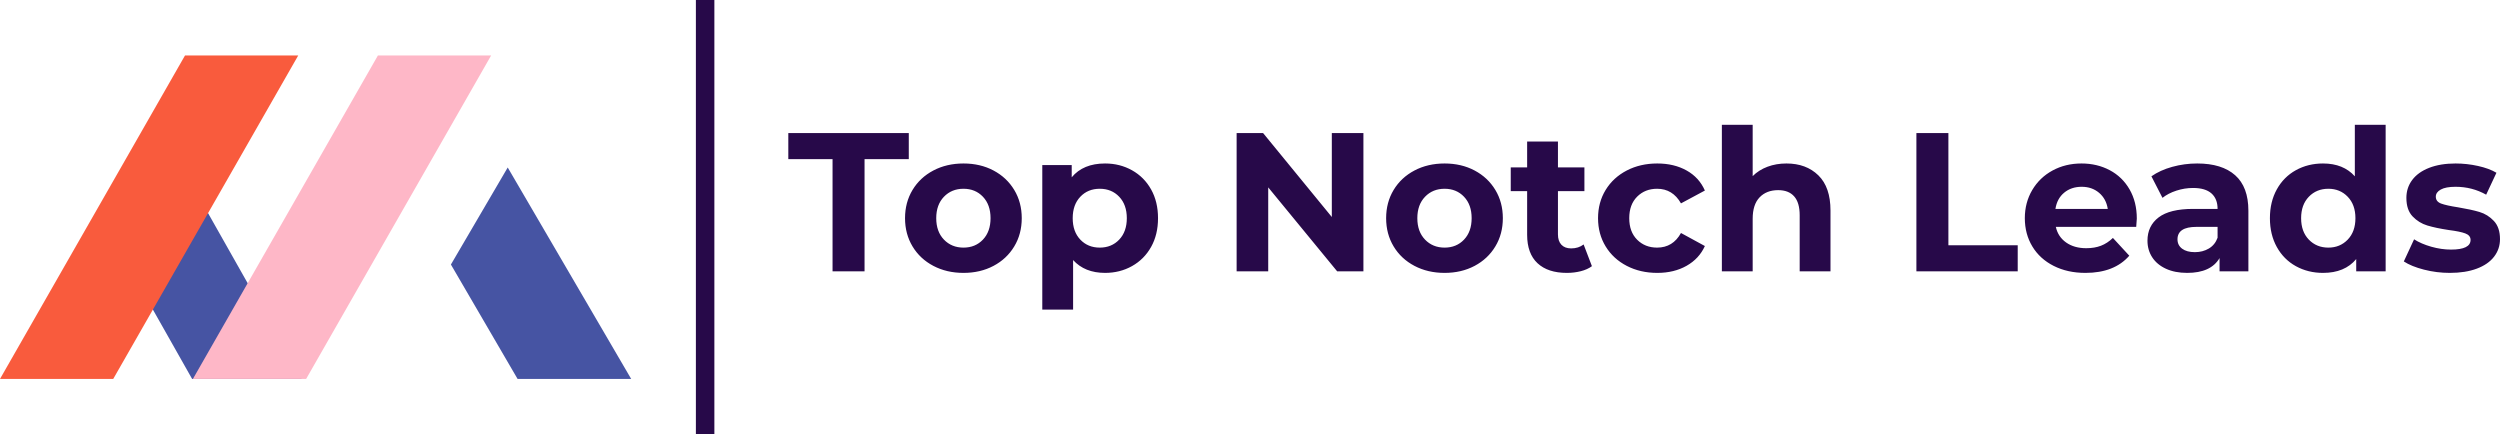 <svg viewBox="133.01 254.5 540.981 94" width="5000" height="868.793" xmlns="http://www.w3.org/2000/svg" xmlns:xlink="http://www.w3.org/1999/xlink" preserveAspectRatio="none"><defs></defs><style>.aIptOCySncolors-0 {fill:#4654A3;fill-opacity:1;}.aIptOCySncolors-1 {fill:#F95B3D;fill-opacity:1;}.aIptOCySncolors-2 {fill:#FEB7C7;fill-opacity:1;}.aIptOCySncolors-3 {fill:#270949;fill-opacity:1;}.aIptOCySncolors-4 {fill:#6B7ACC;fill-opacity:1;}.aIptOCySncolors-5 {fill:#987FC6;fill-opacity:1;}.aIptOCySncolors-6 {fill:#BFA0E9;fill-opacity:1;}.aIptOCySncolors-7 {fill:#BDBBF1;fill-opacity:1;}.companyName {fill:#270949;fill-opacity:1;}.icon3-str {stroke:#FEB7C7;stroke-opacity:1;}.shapeStroke-str {stroke:#4654A3;stroke-opacity:1;}</style><g opacity="1" transform="rotate(0 133.01 266.5)">
<svg width="136.585" height="70" x="133.01" y="266.5" version="1.1" preserveAspectRatio="none" viewBox="20 59 160 82">
  <g transform="matrix(1 0 0 1 0 0)" ><g><path d="M96.5 141H68.7l-16.4-29 13.9-24.6L96.5 141z" data-color="1" class="aIptOCySncolors-0"></path><path d="M48.7 141H20l46.9-82h28.7l-46.9 82z" data-color="2" class="aIptOCySncolors-1"></path><path d="M97.6 141H68.9l46.9-82h28.7l-46.9 82z" data-color="3" class="aIptOCySncolors-2"></path><path d="M180 141h-28.8l-16.9-29 14.4-24.6L180 141z" data-color="1" class="aIptOCySncolors-0"></path></g></g>
</svg>
</g><g opacity="1" transform="rotate(0 303.595 281.5)">
<svg width="370.395" height="40" x="303.595" y="281.5" version="1.1" preserveAspectRatio="none" viewBox="0.16 -29.68 346.68 37.44">
  <g transform="matrix(1 0 0 1 0 0)" class="companyName"><path id="id-D6z1nYkh15" d="M9.12 0L9.12-22.72L0.16-22.72L0.16-28L24.56-28L24.56-22.72L15.60-22.72L15.60 0L9.12 0Z M35.64 0.32Q32.24 0.32 29.54-1.10Q26.84-2.52 25.32-5.04Q23.80-7.56 23.80-10.76L23.80-10.76Q23.80-13.96 25.32-16.48Q26.84-19 29.54-20.42Q32.24-21.84 35.64-21.84L35.64-21.84Q39.04-21.84 41.72-20.42Q44.40-19 45.92-16.48Q47.44-13.96 47.44-10.76L47.44-10.76Q47.44-7.56 45.92-5.04Q44.40-2.52 41.72-1.10Q39.04 0.32 35.64 0.32L35.64 0.32ZM35.64-4.80Q38.04-4.80 39.58-6.42Q41.12-8.04 41.12-10.76L41.12-10.76Q41.12-13.48 39.58-15.10Q38.04-16.72 35.64-16.72L35.64-16.72Q33.24-16.72 31.68-15.10Q30.12-13.48 30.12-10.76L30.12-10.76Q30.12-8.04 31.68-6.42Q33.24-4.80 35.64-4.80L35.64-4.80Z M64.32-21.84Q67.32-21.84 69.78-20.46Q72.24-19.08 73.64-16.58Q75.04-14.08 75.04-10.76L75.04-10.76Q75.04-7.44 73.64-4.94Q72.24-2.44 69.78-1.06Q67.32 0.32 64.32 0.32L64.32 0.32Q60.20 0.32 57.84-2.28L57.84-2.28L57.84 7.76L51.60 7.76L51.60-21.52L57.56-21.52L57.56-19.04Q59.88-21.84 64.32-21.84L64.32-21.84ZM63.24-4.80Q65.64-4.80 67.18-6.42Q68.72-8.04 68.72-10.76L68.72-10.76Q68.72-13.48 67.18-15.10Q65.64-16.72 63.24-16.72L63.24-16.72Q60.84-16.72 59.30-15.10Q57.76-13.48 57.76-10.76L57.76-10.76Q57.76-8.04 59.30-6.42Q60.84-4.80 63.24-4.80L63.24-4.80Z M110.24-28L116.64-28L116.64 0L111.32 0L97.36-17L97.36 0L90.96 0L90.96-28L96.32-28L110.24-11L110.24-28Z M133.08 0.32Q129.68 0.32 126.98-1.10Q124.28-2.52 122.76-5.04Q121.24-7.56 121.24-10.76L121.24-10.76Q121.24-13.96 122.76-16.48Q124.28-19 126.98-20.42Q129.68-21.84 133.08-21.84L133.08-21.84Q136.48-21.84 139.16-20.42Q141.84-19 143.36-16.48Q144.88-13.96 144.88-10.76L144.88-10.76Q144.88-7.56 143.36-5.04Q141.84-2.52 139.16-1.10Q136.48 0.32 133.08 0.32L133.08 0.32ZM133.08-4.80Q135.48-4.80 137.02-6.42Q138.56-8.04 138.56-10.76L138.56-10.76Q138.56-13.48 137.02-15.10Q135.48-16.72 133.08-16.72L133.08-16.72Q130.68-16.72 129.12-15.10Q127.56-13.48 127.56-10.76L127.56-10.76Q127.56-8.04 129.12-6.42Q130.68-4.80 133.08-4.80L133.08-4.80Z M161.24-5.44L162.92-1.04Q162.00-0.36 160.66-0.02Q159.32 0.32 157.84 0.32L157.84 0.32Q154.00 0.32 151.90-1.64Q149.80-3.60 149.80-7.40L149.80-7.40L149.80-16.24L146.48-16.24L146.48-21.04L149.80-21.04L149.80-26.28L156.04-26.28L156.04-21.04L161.40-21.04L161.40-16.24L156.04-16.24L156.04-7.48Q156.04-6.12 156.74-5.38Q157.44-4.64 158.72-4.64L158.72-4.64Q160.20-4.64 161.24-5.44L161.24-5.44Z M176.16 0.32Q172.72 0.32 169.98-1.10Q167.24-2.52 165.70-5.04Q164.16-7.56 164.16-10.76L164.16-10.76Q164.16-13.96 165.70-16.48Q167.24-19 169.98-20.42Q172.72-21.84 176.16-21.84L176.16-21.84Q179.56-21.84 182.10-20.42Q184.64-19 185.80-16.36L185.80-16.36L180.96-13.76Q179.28-16.72 176.12-16.72L176.12-16.72Q173.68-16.72 172.08-15.12Q170.48-13.52 170.48-10.76L170.48-10.76Q170.48-8 172.08-6.40Q173.68-4.80 176.12-4.80L176.12-4.80Q179.32-4.80 180.96-7.76L180.96-7.76L185.80-5.12Q184.64-2.56 182.10-1.12Q179.56 0.32 176.16 0.32L176.16 0.32Z M202.32-21.84Q206.32-21.84 208.78-19.44Q211.24-17.04 211.24-12.32L211.24-12.32L211.24 0L205 0L205-11.36Q205-13.92 203.88-15.18Q202.76-16.44 200.64-16.44L200.64-16.44Q198.28-16.44 196.88-14.98Q195.48-13.52 195.48-10.64L195.48-10.64L195.48 0L189.24 0L189.24-29.68L195.48-29.68L195.48-19.28Q196.72-20.52 198.48-21.18Q200.24-21.84 202.32-21.84L202.32-21.84Z M228.64 0L228.64-28L235.12-28L235.12-5.28L249.16-5.28L249.16 0L228.64 0Z M273.28-10.68Q273.28-10.56 273.16-9L273.16-9L256.88-9Q257.32-7 258.96-5.84Q260.60-4.68 263.04-4.68L263.04-4.68Q264.72-4.68 266.02-5.18Q267.32-5.68 268.44-6.76L268.44-6.76L271.76-3.16Q268.72 0.32 262.88 0.32L262.88 0.32Q259.24 0.32 256.44-1.10Q253.64-2.52 252.12-5.04Q250.60-7.56 250.60-10.76L250.60-10.76Q250.60-13.92 252.10-16.46Q253.60-19 256.22-20.42Q258.84-21.84 262.08-21.84L262.08-21.84Q265.24-21.84 267.80-20.48Q270.36-19.12 271.82-16.58Q273.28-14.04 273.28-10.68L273.28-10.68ZM262.12-17.12Q260-17.12 258.56-15.92Q257.12-14.72 256.80-12.64L256.80-12.64L267.40-12.64Q267.08-14.68 265.64-15.90Q264.20-17.12 262.12-17.12L262.12-17.12Z M285.52-21.84Q290.52-21.84 293.20-19.46Q295.88-17.08 295.88-12.28L295.88-12.28L295.88 0L290.04 0L290.04-2.68Q288.28 0.32 283.48 0.32L283.48 0.32Q281 0.32 279.18-0.52Q277.36-1.36 276.40-2.84Q275.44-4.32 275.44-6.20L275.44-6.20Q275.44-9.20 277.70-10.92Q279.96-12.64 284.68-12.64L284.68-12.64L289.64-12.64Q289.64-14.68 288.40-15.78Q287.16-16.88 284.68-16.88L284.68-16.88Q282.96-16.88 281.30-16.34Q279.64-15.80 278.48-14.88L278.48-14.88L276.24-19.24Q278-20.48 280.46-21.16Q282.92-21.84 285.52-21.84L285.52-21.84ZM285.04-3.88Q286.64-3.88 287.88-4.62Q289.12-5.36 289.64-6.80L289.64-6.80L289.64-9L285.36-9Q281.52-9 281.52-6.48L281.52-6.48Q281.52-5.28 282.46-4.58Q283.40-3.88 285.04-3.88L285.04-3.88Z M317.44-29.68L323.68-29.68L323.68 0L317.72 0L317.72-2.48Q315.40 0.32 311 0.32L311 0.32Q307.96 0.32 305.50-1.04Q303.04-2.40 301.64-4.92Q300.24-7.44 300.24-10.76L300.24-10.76Q300.24-14.08 301.64-16.60Q303.04-19.12 305.50-20.48Q307.96-21.84 311-21.84L311-21.84Q315.12-21.84 317.44-19.24L317.44-19.24L317.44-29.68ZM312.08-4.80Q314.44-4.80 316-6.42Q317.56-8.04 317.56-10.76L317.56-10.76Q317.56-13.48 316-15.10Q314.44-16.72 312.08-16.72L312.08-16.72Q309.68-16.72 308.12-15.10Q306.56-13.48 306.56-10.76L306.56-10.76Q306.56-8.04 308.12-6.42Q309.68-4.80 312.08-4.80L312.08-4.80Z M336.68 0.32Q334 0.32 331.44-0.34Q328.88-1 327.36-2L327.36-2L329.44-6.48Q330.88-5.56 332.92-4.98Q334.96-4.40 336.92-4.40L336.92-4.40Q340.88-4.40 340.88-6.36L340.88-6.36Q340.88-7.28 339.80-7.68Q338.72-8.08 336.48-8.36L336.48-8.36Q333.84-8.76 332.12-9.28Q330.40-9.80 329.14-11.12Q327.88-12.44 327.88-14.88L327.88-14.88Q327.88-16.92 329.06-18.50Q330.24-20.08 332.50-20.96Q334.76-21.84 337.84-21.84L337.84-21.84Q340.12-21.84 342.38-21.34Q344.64-20.84 346.12-19.96L346.12-19.96L344.04-15.52Q341.20-17.12 337.84-17.12L337.84-17.12Q335.84-17.12 334.84-16.56Q333.84-16 333.84-15.12L333.84-15.12Q333.84-14.12 334.92-13.72Q336-13.32 338.36-12.96L338.36-12.96Q341-12.52 342.68-12.02Q344.36-11.52 345.60-10.20Q346.84-8.88 346.84-6.52L346.84-6.52Q346.84-4.52 345.64-2.96Q344.44-1.40 342.14-0.54Q339.84 0.32 336.68 0.32L336.68 0.32Z"/></g>
</svg>
</g><g opacity="1" transform="rotate(0 283.595 254.5)">
<svg width="4" height="94" x="283.595" y="254.5" version="1.1" preserveAspectRatio="none" viewBox="0 0 4 94">
  <rect x="0" y="0" width="4" height="94" class="companyName shapeStroke-str" style="stroke-width:0;" rx="0px" ry="0px" />
</svg>
</g></svg>